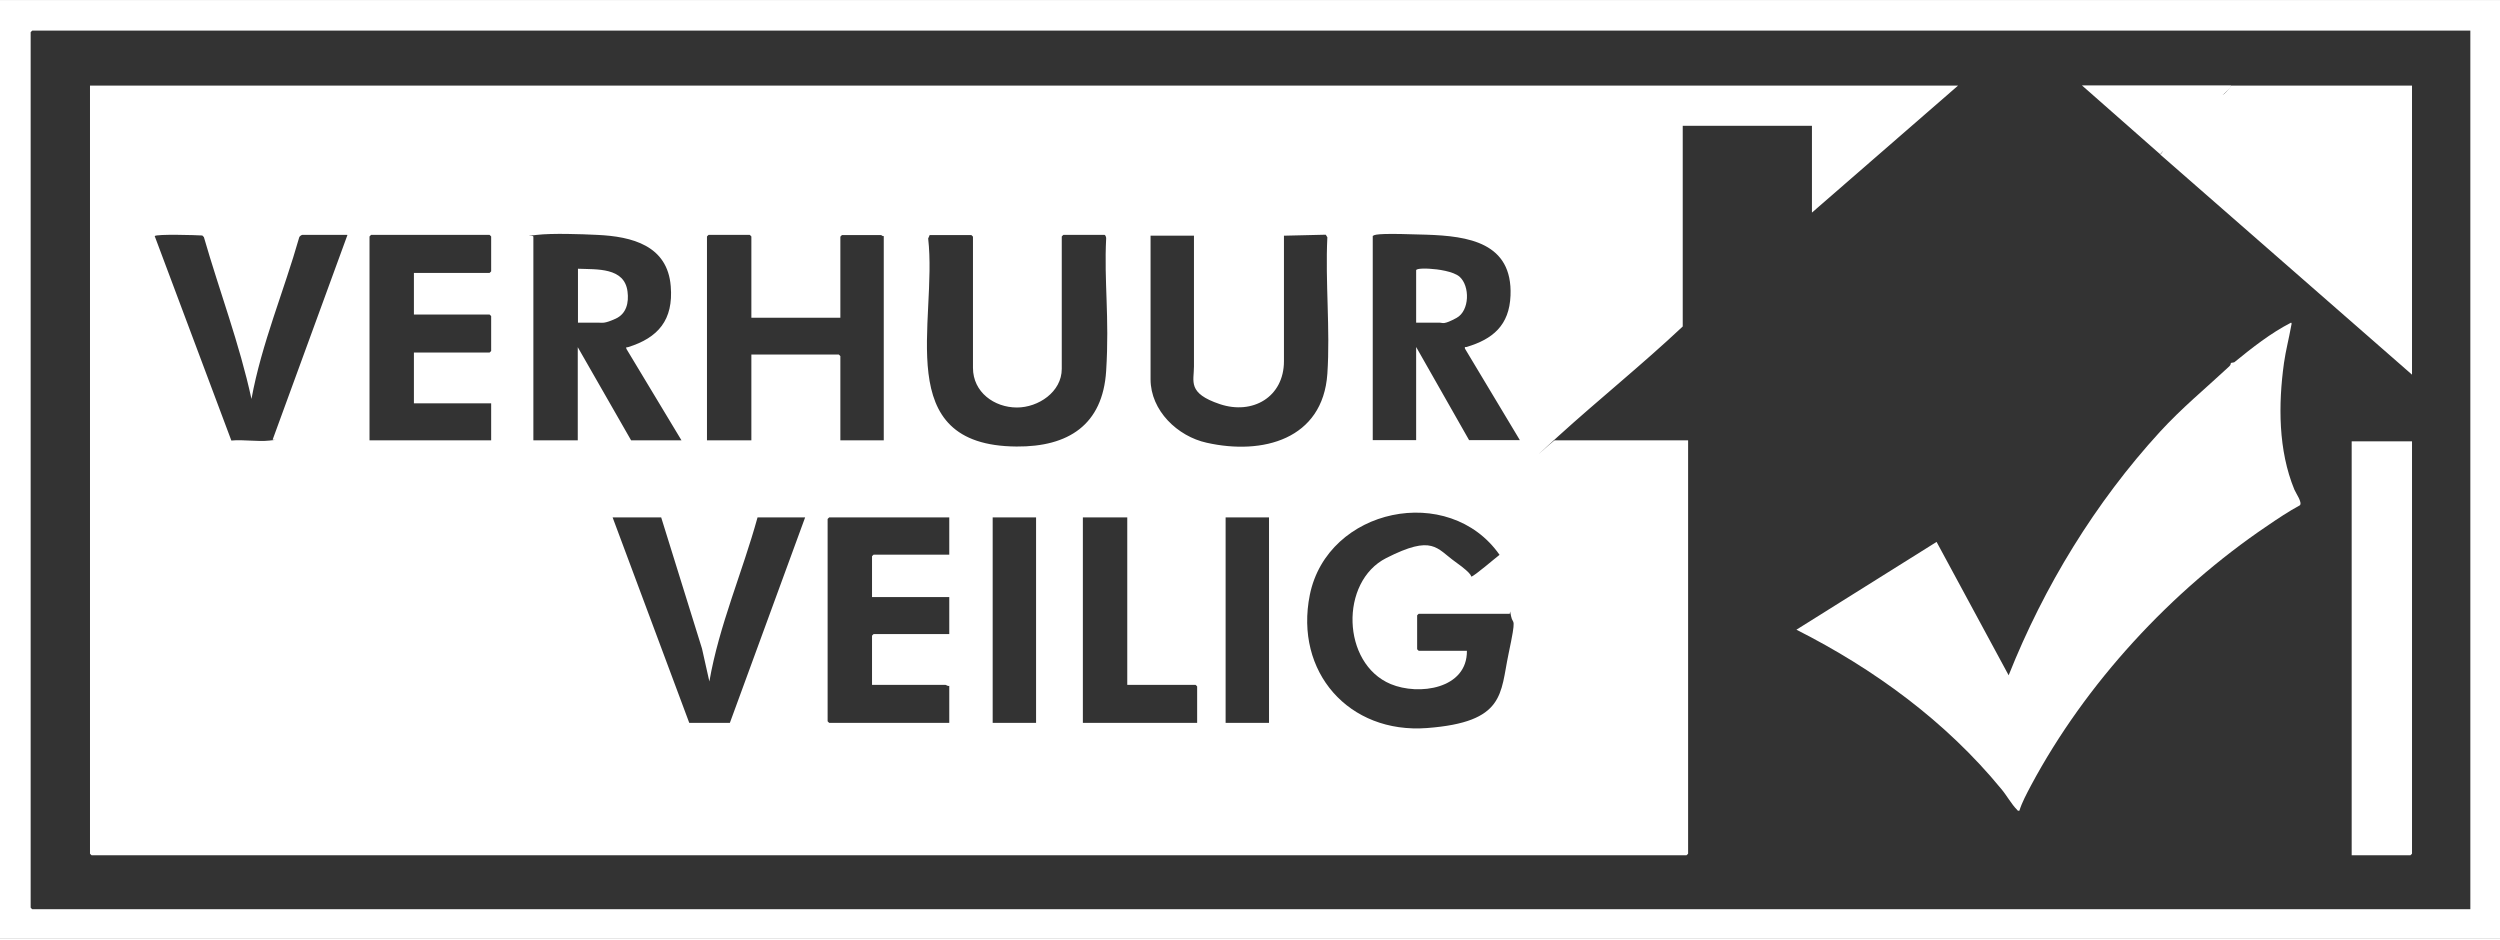 <?xml version="1.0" encoding="UTF-8"?>
<svg width="133px" height="50px" xmlns="http://www.w3.org/2000/svg" id="Laag_1" version="1.1" viewBox="0 0 339.116 127.226">
  <rect x="0" y="0" width="339.116" height="127.226" fill="#333333" stroke="none"/>
  <defs>
    <style>
      .st0 {
        fill: #fff;
      }
    </style>
  </defs>
  <path class="st0" d="M339.116,0v127.226H0V0h339.116ZM335.093,4.024H4.375s-.216.189-.216.216v118.746s.189.216.216.216h330.718V4.024Z"></path>
  <path class="st0" d="M265.606,11.478l-19.823,17.23v-11.775h-17.527v27.222c-5.482,5.158-11.37,9.884-16.933,14.934s-.351.324-.432.513h18.094v56.065s-.189.216-.216.216H12.423s-.216-.189-.216-.216V11.478h253.399ZM47.099,31.732h-6.103c-.081,0-.378.189-.405.324-2.079,7.319-5.104,14.421-6.481,21.929-1.62-7.481-4.348-14.637-6.455-21.956l-.216-.216c-.81-.054-6.211-.216-6.455.081l10.397,27.735c1.62-.162,3.592.189,5.185,0s.324,0,.432-.162l10.127-27.708-.027-.027ZM56.146,36.89h10.262s.216-.189.216-.216v-4.726s-.189-.216-.216-.216h-16.069s-.216.189-.216.216v27.654h16.501v-5.023h-10.478v-6.887h10.262s.216-.189.216-.216v-4.726s-.189-.216-.216-.216h-10.262v-5.644ZM72.35,31.948v27.654h6.022v-12.639l7.238,12.639h6.833l-7.481-12.423c-.054-.324.054-.162.216-.216,4.105-1.269,6.184-3.7,5.806-8.264-.432-5.536-5.266-6.752-9.965-6.968-2.188-.108-6.103-.243-8.21,0s-.432.027-.486.216h.027ZM101.921,42.94v-10.992s-.189-.216-.216-.216h-5.59s-.216.189-.216.216v27.654h6.022v-11.64h11.856s.216.189.216.216v11.424h5.887v-27.708c-.135.054-.324-.135-.351-.135h-5.32s-.216.189-.216.216v10.992h-12.072v-.027ZM126.119,31.732l-.216.486c1.296,11.289-5.185,28.113,11.991,28.221,6.995.054,11.694-2.917,12.153-10.262s-.297-12.072,0-17.959c.027-.135-.108-.486-.216-.486h-5.59s-.216.189-.216.216v17.959c0,3.133-3.187,5.239-6.076,5.239-3.079,0-5.968-2.079-5.968-5.374v-17.797s-.189-.216-.216-.216h-5.59l-.054-.027ZM156.069,31.867v19.444c0,4.267,3.673,7.751,7.616,8.615,7.562,1.701,15.745-.432,16.366-9.344.405-5.995-.297-12.477,0-18.526l-.216-.351-5.671.135v17.014c0,4.888-4.267,7.319-8.696,5.833s-3.511-3.079-3.511-5.104v-17.743h-5.887v.027ZM186.208,31.867v27.708h5.887v-12.639l7.184,12.639h6.887l-7.454-12.423c-.054-.324.054-.162.216-.216,3.565-1.053,5.806-2.944,5.968-6.968.297-7.211-5.752-8.075-11.397-8.264s-6.995-.108-7.265.162h-.027ZM204.788,83.125h-12.342s-.216.189-.216.216v4.591s.189.216.216.216h6.535c.054,5.185-6.535,6.103-10.343,4.51-6.644-2.782-6.941-13.881-.594-17.095s6.779-1.323,9.398.54,1.971,1.998,2.16,1.971c.378-.054,3.268-2.539,3.808-2.944-6.86-9.803-23.333-6.373-25.737,5.428-2.107,10.451,5.293,18.877,15.907,18.067s9.911-4.672,11.046-10.046.594-3.862.351-5.104-.081-.324-.216-.351h.027ZM89.715,70.054h-6.617l10.397,27.87h5.509c0-.027,10.208-27.87,10.208-27.87h-6.455c-2.053,7.454-5.212,14.637-6.535,22.253l-.999-4.456-5.536-17.797h.027ZM128.765,70.054h-16.285s-.216.189-.216.216v27.438s.189.216.216.216h16.285v-5.023c-.189.081-.432-.135-.513-.135h-9.965v-6.67s.189-.216.216-.216h10.262v-5.023h-10.478v-5.536s.189-.216.216-.216h10.262v-5.05ZM140.54,70.054h-5.887v27.87h5.887s0-27.87,0-27.87ZM152.909,70.054h-6.022v27.87h15.502v-4.942s-.189-.216-.216-.216h-9.263v-22.712ZM172.137,70.054h-5.887v27.87h5.887s0-27.87,0-27.87Z"></path>
  <path class="st0" d="M302.631,49.097l.432-.081c2.431-1.972,4.915-3.943,7.697-5.374.162,0,.054.324.027.459-.297,1.674-.729,3.295-.972,4.996-.783,5.644-.783,11.856,1.404,17.176.216.513,1.107,1.755.756,2.134-1.539.837-2.998,1.809-4.456,2.809-13.017,8.804-24.603,21.335-32.029,35.216-.567,1.08-1.215,2.268-1.566,3.403-.216.054-.243-.027-.351-.162-.675-.648-1.431-1.998-2.107-2.782-7.508-9.155-17.257-16.285-27.789-21.605l19.012-11.91,9.776,18.094c4.807-12.072,11.748-23.441,20.525-33.029,2.971-3.241,6.103-5.806,9.263-8.75.189-.162.351-.324.351-.567l.027-.027Z"></path>
  <path class="st0" d="M302.631,11.478h24.549v39.213l-34.163-29.869c1.458-.972-1.242-5.104.324-5.941.351-.378,6.968-1.972,7.346-2.404s.297,1.431,1.972-.999h-.027Z"></path>
  <path class="st0" d="M327.18,59.738v55.93s-.189.216-.216.216h-7.967v-56.146h8.183Z"></path>
  <path class="st0" d="M302.631,11.478c0,.27-.189.405-.351.567-3.16,2.971-6.293,5.509-9.263,8.75l-10.613-9.344h20.255l-.027.027Z"></path>
  <path class="st0" d="M78.399,43.642v-7.319c2.539.108,6.319-.216,6.724,3.106.189,1.485-.135,2.998-1.62,3.673s-1.782.54-2.188.54h-2.944.027Z"></path>
  <path class="st0" d="M192.095,43.642v-7.103c0-.297,1.485-.243,1.809-.216,1.107.054,3.241.351,4.078,1.08,1.431,1.269,1.377,4.618-.405,5.59s-1.863.648-2.241.648c0,0-3.241,0-3.241,0Z"></path>
</svg>
